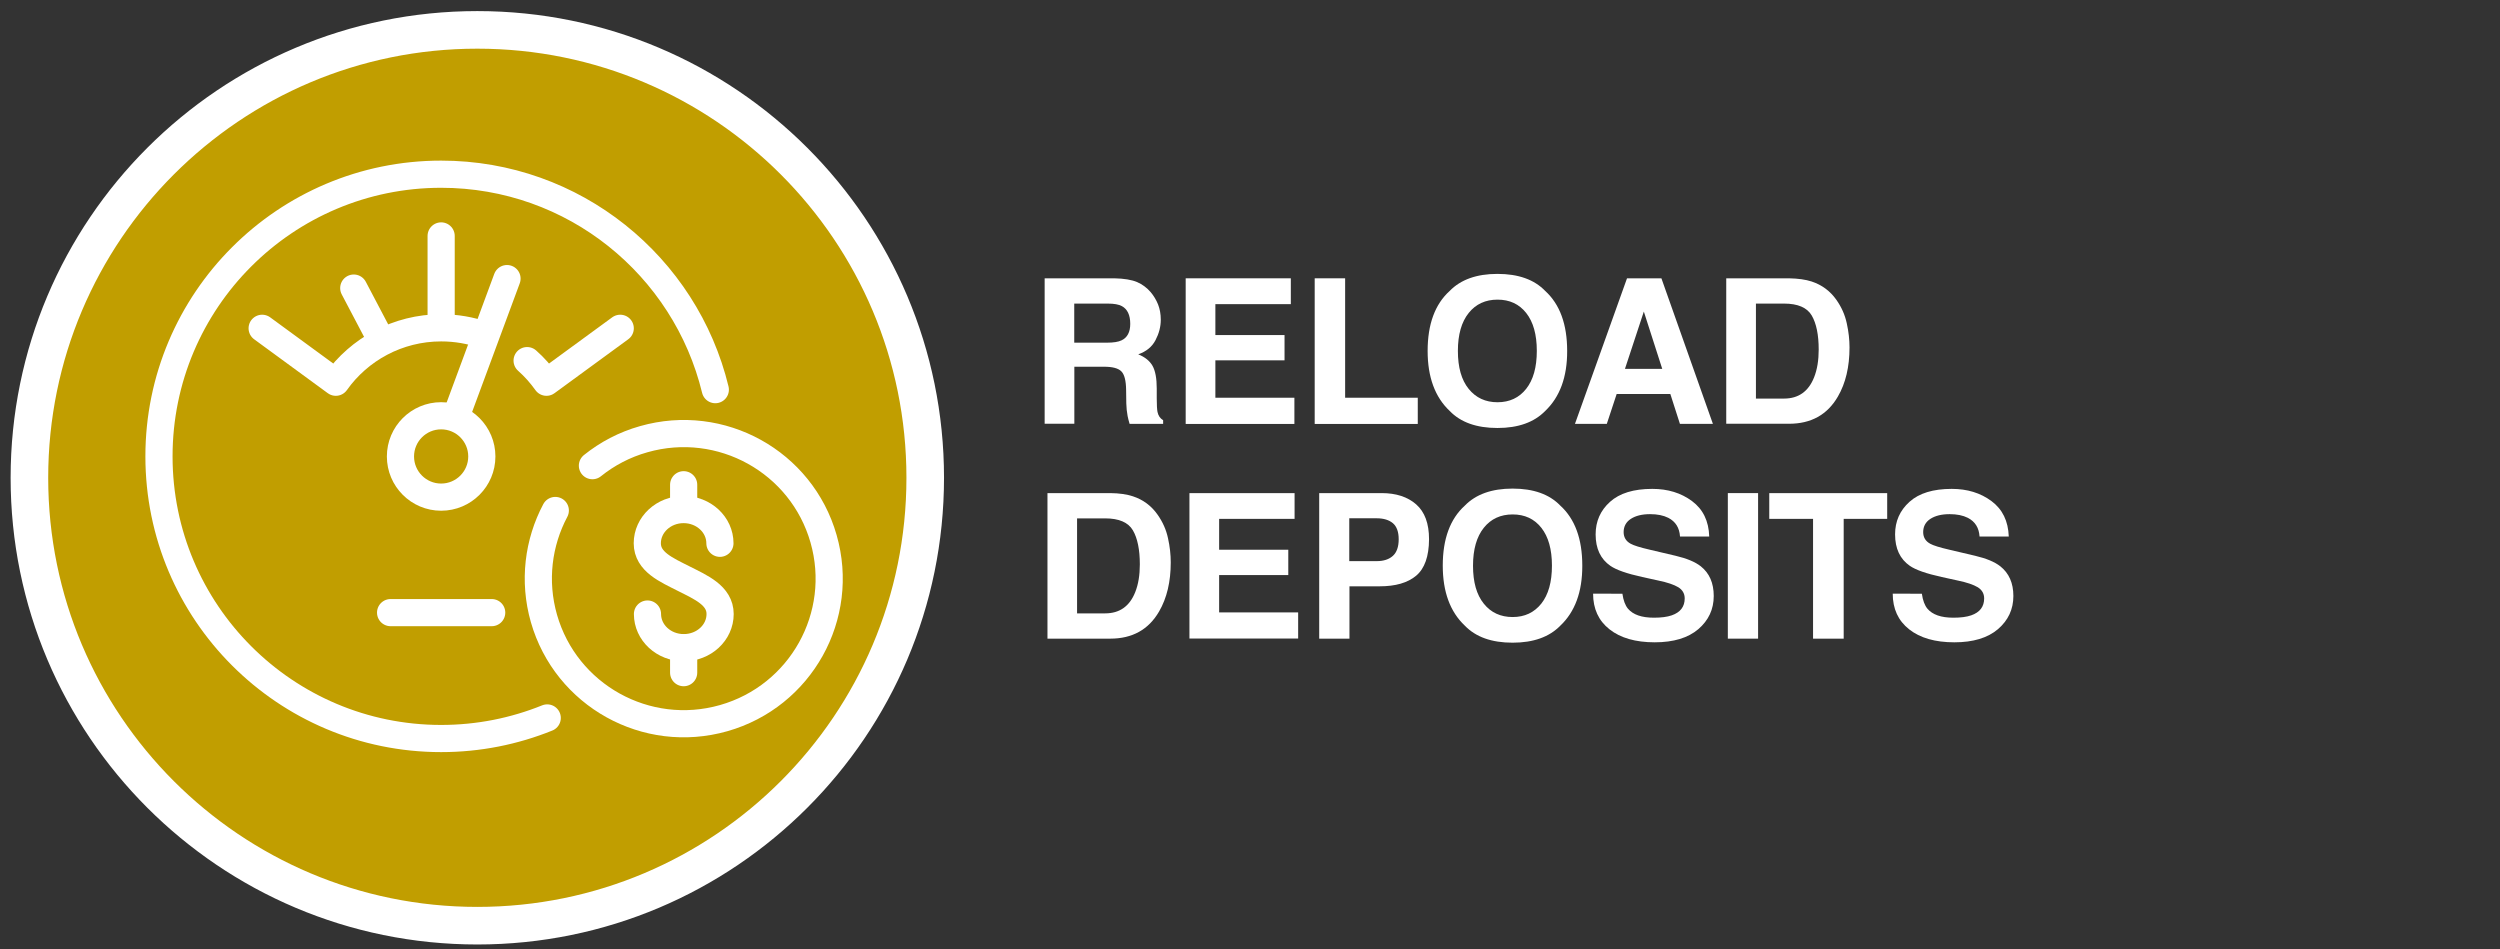 <?xml version="1.0" encoding="utf-8"?>
<!-- Generator: Adobe Illustrator 27.0.0, SVG Export Plug-In . SVG Version: 6.00 Build 0)  -->
<svg version="1.1" id="Layer_1" xmlns="http://www.w3.org/2000/svg" xmlns:xlink="http://www.w3.org/1999/xlink" x="0px" y="0px"
	 viewBox="0 0 2660.7 1010" style="enable-background:new 0 0 2660.7 1010;" xml:space="preserve">
<rect x="0" y="0" width="2660.7" height="1010" fill="#333333" stroke="none"/>
<style type="text/css">
	.st0{fill:#C19E00;stroke:#FFFFFF;stroke-width:40;stroke-miterlimit:10;}
	.st1{fill:none;stroke:#FFFFFF;stroke-width:28.919;stroke-linecap:round;stroke-linejoin:round;stroke-miterlimit:10;}
	.st2{fill:#FFFFFF;}
</style>
<path id="label_2_" class="st0" d="M508,31.8c263.2,0,476.7,213.5,476.7,476.7S771.2,985.2,508,985.2S31.3,771.7,31.3,508.5
	S244.8,31.8,508,31.8z"/>
<g id="Layer_1_1_">
</g>
<g>
	<g>
		<g>
			<path class="st1" d="M426.2,485.8c0,23.9,19.4,43.3,43.3,43.3s43.3-19.4,43.3-43.3s-19.4-43.3-43.3-43.3S426.2,461.9,426.2,485.8
				z"/>
		</g>
		<path class="st1" d="M515,356.6c-14.2-5-29.5-7.7-45.5-7.7c-46.2,0-87.3,22.9-112.1,57.9L279,349.4"/>
		<path class="st1" d="M660.1,349.4l-78.5,57.4c-6-8.4-12.9-16.2-20.6-23"/>
		<line class="st1" x1="469.5" y1="347.2" x2="469.5" y2="251.1"/>
		<line class="st1" x1="406" y1="362.7" x2="376.5" y2="306.6"/>
		<line class="st1" x1="485.5" y1="442.6" x2="539.6" y2="296.5"/>
	</g>
	<line class="st1" x1="523.3" y1="652" x2="415.7" y2="652"/>
	<g>
		<g>
			<g>
				<path class="st1" d="M689.1,653.5c0,19.8,17.3,35.8,38.6,35.8c21.4,0,38.7-16,38.7-35.8s-20.6-28.5-38.8-37.7
					c-18.1-9.2-38.7-17.8-38.7-37.6s17.3-35.9,38.6-35.9c21.4,0,38.7,16.1,38.7,35.9"/>
				<line class="st1" x1="727.6" y1="542.2" x2="727.6" y2="515.9"/>
				<line class="st1" x1="727.6" y1="715.9" x2="727.6" y2="689.6"/>
			</g>
		</g>
	</g>
	<g>
		<path class="st1" d="M630.5,495.6c15.7-12.6,34.1-22.4,54.7-28.2c82.2-23.4,167.9,24,191.3,106c23.5,82-24.1,167.5-106.3,190.9
			s-167.8-24.1-191.3-106.1c-11.4-40-6-80.8,12.1-114.9"/>
	</g>
	<path class="st1" d="M582.4,764.1c-34.9,14.1-73,21.9-112.9,21.9c-165.8,0-300.3-134.5-300.3-300.3s134.5-300.3,300.3-300.3
		c141.4,0,259.9,97.7,291.8,229.3"/>
</g>
<g>
	<path class="st2" d="M1210.2,300.2c5.7,2.5,10.5,6.1,14.5,10.8c3.3,3.9,5.9,8.3,7.8,13c1.9,4.8,2.9,10.2,2.9,16.3
		c0,7.4-1.9,14.6-5.6,21.7s-9.8,12.1-18.4,15.1c7.2,2.9,12.2,7,15.2,12.2c3,5.3,4.5,13.4,4.5,24.2V424c0,7.1,0.3,11.9,0.8,14.4
		c0.8,4,2.8,6.9,6,8.8v3.9h-35.7c-1-3.4-1.7-6.2-2.1-8.3c-0.8-4.3-1.3-8.8-1.4-13.4l-0.2-14.4c-0.1-9.9-1.8-16.5-5.1-19.8
		c-3.3-3.3-9.4-4.9-18.4-4.9h-31.6V451h-31.6V296.2h74.1C1196.3,296.4,1204.5,297.8,1210.2,300.2z M1143.3,323.1v41.6h34.8
		c6.9,0,12.1-0.8,15.6-2.5c6.1-2.9,9.2-8.8,9.2-17.5c0-9.4-3-15.7-8.9-18.9c-3.3-1.8-8.3-2.7-15-2.7H1143.3L1143.3,323.1z"/>
	<path class="st2" d="M1373.8,323.7h-80.3v32.9h73.6v26.9h-73.6v39.8h84.1v27.9h-115.7v-155h111.9V323.7L1373.8,323.7z"/>
	<path class="st2" d="M1399.2,296.2h32.4v127.1h77.3v27.9h-109.7L1399.2,296.2L1399.2,296.2z"/>
	<path class="st2" d="M1644.5,437.4c-11.7,12-28.6,18.1-50.8,18.1s-39.1-6-50.8-18.1c-15.7-14.8-23.5-36.1-23.5-63.9
		c0-28.4,7.8-49.7,23.5-63.9c11.7-12,28.6-18.1,50.8-18.1s39.1,6,50.8,18.1c15.6,14.2,23.4,35.5,23.4,63.9
		C1668,401.3,1660.1,422.6,1644.5,437.4z M1624.3,413.8c7.5-9.5,11.3-22.9,11.3-40.4c0-17.4-3.8-30.8-11.3-40.3
		s-17.7-14.2-30.5-14.2s-23.1,4.7-30.7,14.2s-11.5,22.9-11.5,40.4s3.8,30.9,11.5,40.4s17.9,14.2,30.7,14.2
		S1616.8,423.3,1624.3,413.8z"/>
	<path class="st2" d="M1731.6,296.2h36.6l54.8,154.9h-35.1l-10.2-31.8h-57.1l-10.5,31.8h-33.9L1731.6,296.2z M1729.4,392.6h39.7
		l-19.6-61L1729.4,392.6z"/>
	<path class="st2" d="M1928.1,299.6c10.9,3.6,19.7,10.1,26.4,19.6c5.4,7.7,9.1,16,11,25c2,9,2.9,17.5,2.9,25.6
		c0,20.6-4.1,38-12.4,52.3c-11.2,19.3-28.5,28.9-52,28.9h-66.8V296.2h66.8C1913.7,296.4,1921.7,297.5,1928.1,299.6z M1868.8,323.1
		v101.1h29.9c15.3,0,26-7.5,32-22.6c3.3-8.3,4.9-18.1,4.9-29.5c0-15.8-2.5-27.9-7.4-36.3s-14.8-12.7-29.5-12.7H1868.8z"/>
</g>
<g>
	<path class="st2" d="M1205.7,528.2c10.9,3.6,19.7,10.1,26.4,19.7c5.4,7.7,9.1,16,11,25c2,9,2.9,17.5,2.9,25.6
		c0,20.6-4.1,38-12.4,52.3c-11.2,19.3-28.5,28.9-52,28.9h-66.8V524.8h66.8C1191.3,524.9,1199.3,526.1,1205.7,528.2z M1146.3,551.7
		v101.1h29.9c15.3,0,26-7.5,32-22.6c3.3-8.3,4.9-18.1,4.9-29.5c0-15.8-2.5-27.9-7.4-36.3c-4.9-8.4-14.8-12.7-29.5-12.7H1146.3
		L1146.3,551.7z"/>
	<path class="st2" d="M1377.8,552.2h-80.3v32.9h73.6V612h-73.6v39.8h84.1v27.8h-115.7V524.8h111.9V552.2L1377.8,552.2z"/>
	<path class="st2" d="M1507.2,612.7c-9.1,7.6-22,11.3-38.8,11.3h-32.2v55.7H1404V524.8h66.5c15.3,0,27.6,4,36.7,12
		s13.7,20.3,13.7,37.1C1520.8,592.2,1516.2,605.1,1507.2,612.7z M1482.4,556.8c-4.1-3.4-9.8-5.2-17.2-5.2H1436v45.6h29.2
		c7.4,0,13.1-1.9,17.2-5.6s6.2-9.6,6.2-17.7C1488.6,566,1486.5,560.3,1482.4,556.8z"/>
	<path class="st2" d="M1660.6,665.9c-11.7,12-28.6,18.1-50.8,18.1s-39.1-6-50.8-18.1c-15.7-14.8-23.5-36.1-23.5-63.9
		c0-28.4,7.8-49.7,23.5-63.9c11.7-12,28.6-18.1,50.8-18.1s39.1,6,50.8,18.1c15.6,14.2,23.4,35.5,23.4,63.9
		C1684.1,629.9,1676.2,651.2,1660.6,665.9z M1640.4,642.4c7.5-9.5,11.3-22.9,11.3-40.4c0-17.4-3.8-30.8-11.3-40.3
		s-17.7-14.2-30.5-14.2s-23.1,4.7-30.7,14.2s-11.5,22.9-11.5,40.4s3.8,30.9,11.5,40.4c7.6,9.5,17.9,14.2,30.7,14.2
		S1632.8,651.9,1640.4,642.4z"/>
	<path class="st2" d="M1726.7,631.9c1,7.1,3,12.4,5.9,15.9c5.4,6.4,14.6,9.6,27.6,9.6c7.8,0,14.1-0.8,19-2.5
		c9.2-3.2,13.8-9.2,13.8-18c0-5.1-2.3-9.1-6.8-11.9c-4.5-2.7-11.7-5.2-21.5-7.2l-16.8-3.7c-16.5-3.6-27.8-7.6-34-11.9
		c-10.4-7.2-15.7-18.3-15.7-33.5c0-13.9,5.1-25.4,15.3-34.6c10.2-9.2,25.2-13.8,45-13.8c16.5,0,30.6,4.3,42.3,13
		c11.7,8.7,17.8,21.2,18.3,37.7H1788c-0.6-9.3-4.7-15.9-12.5-19.9c-5.2-2.6-11.6-3.9-19.3-3.9c-8.6,0-15.4,1.7-20.5,5
		s-7.7,8.1-7.7,14.1c0,5.5,2.5,9.7,7.5,12.4c3.2,1.8,10.1,4,20.6,6.4l27.2,6.4c11.9,2.8,20.8,6.5,26.8,11.2
		c9.2,7.3,13.8,17.8,13.8,31.6c0,14.2-5.5,25.9-16.4,35.3c-10.9,9.3-26.4,14-46.4,14c-20.4,0-36.4-4.6-48.1-13.8s-17.5-21.9-17.5-38
		L1726.7,631.9L1726.7,631.9L1726.7,631.9z"/>
	<path class="st2" d="M1871.1,679.7h-32.2V524.8h32.2V679.7z"/>
	<path class="st2" d="M2008.5,524.8v27.4h-46.3v127.5h-32.6V552.2H1883v-27.4H2008.5L2008.5,524.8z"/>
	<path class="st2" d="M2045.4,631.9c1,7.1,3,12.4,5.9,15.9c5.4,6.4,14.6,9.6,27.6,9.6c7.8,0,14.1-0.8,19-2.5
		c9.2-3.2,13.8-9.2,13.8-18c0-5.1-2.3-9.1-6.8-11.9c-4.5-2.7-11.7-5.2-21.5-7.2l-16.8-3.7c-16.5-3.6-27.8-7.6-34-11.9
		c-10.4-7.2-15.7-18.3-15.7-33.5c0-13.9,5.1-25.4,15.3-34.6c10.2-9.2,25.2-13.8,45-13.8c16.5,0,30.6,4.3,42.3,13
		s17.8,21.2,18.4,37.7h-31.1c-0.6-9.3-4.7-15.9-12.5-19.9c-5.2-2.6-11.6-3.9-19.3-3.9c-8.6,0-15.4,1.7-20.5,5s-7.7,8.1-7.7,14.1
		c0,5.5,2.5,9.7,7.5,12.4c3.2,1.8,10.1,4,20.6,6.4l27.2,6.4c11.9,2.8,20.8,6.5,26.8,11.2c9.2,7.3,13.9,17.8,13.9,31.6
		c0,14.2-5.5,25.9-16.4,35.3c-10.9,9.3-26.4,14-46.4,14c-20.4,0-36.4-4.6-48.1-13.8s-17.5-21.9-17.5-38L2045.4,631.9L2045.4,631.9
		L2045.4,631.9z"/>
</g>
</svg>

